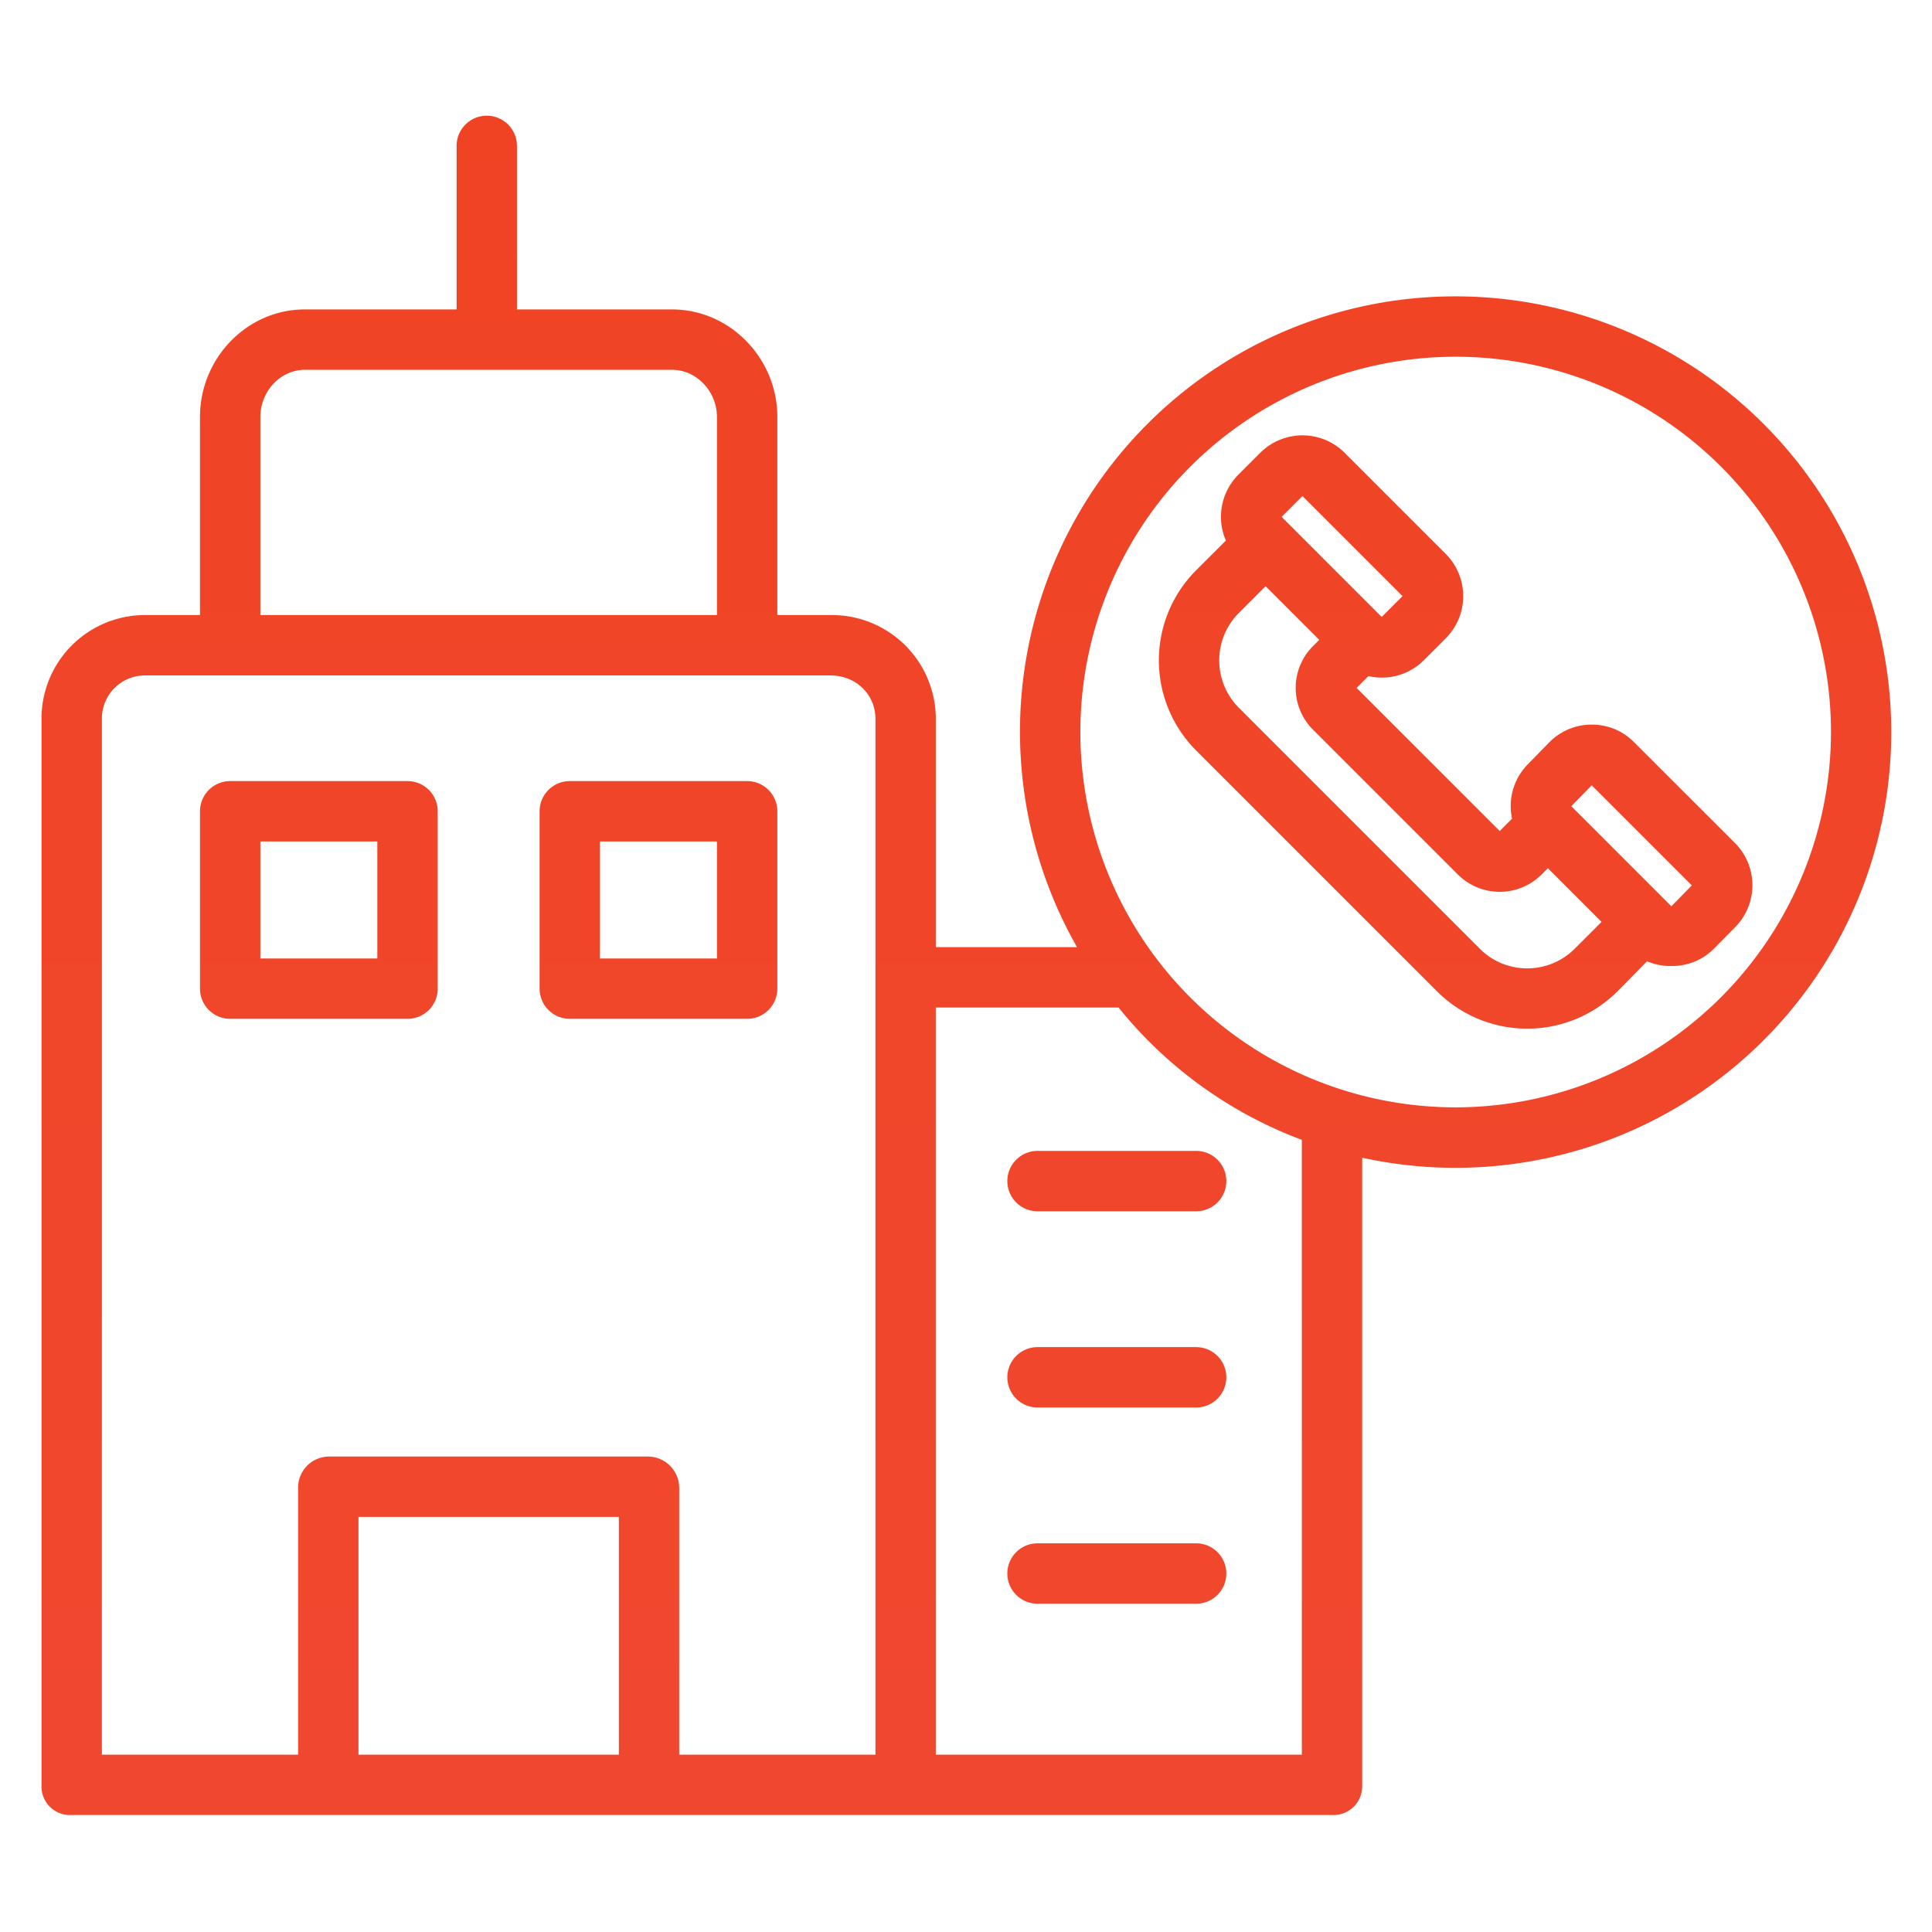 <svg xmlns="http://www.w3.org/2000/svg" xmlns:xlink="http://www.w3.org/1999/xlink" data-name="Layer 1" viewBox="0 0 512 512"><defs><linearGradient id="a" x1="295.974" x2="295.974" y1="22.144" y2="487.665" gradientUnits="userSpaceOnUse"><stop class="stopColor00efd1 svgShape" offset="0" stop-color="#f04324"></stop><stop class="stopColor00acea svgShape" offset="1" stop-color="#f0482f"></stop></linearGradient><linearGradient id="b" x1="84.5" x2="84.5" y1="22.144" y2="487.665" xlink:href="#a"></linearGradient><linearGradient id="c" x1="174.5" x2="174.5" y1="22.144" y2="487.665" xlink:href="#a"></linearGradient><linearGradient id="d" x1="385.758" x2="385.758" y1="22.144" y2="487.665" xlink:href="#a"></linearGradient><linearGradient id="e" x1="256.099" x2="256.099" y1="22.144" y2="487.665" xlink:href="#a"></linearGradient></defs><path fill="url(#a)" d="M266.956 313a8 8 0 0 0 8 8h42.035a8 8 0 0 0 0-16H274.956A8 8 0 0 0 266.956 313zM316.991 357H274.956a8 8 0 0 0 0 16h42.035a8 8 0 0 0 0-16zM316.991 409H274.956a8 8 0 0 0 0 16h42.035a8 8 0 0 0 0-16z"></path><path fill="url(#b)" d="M116,215a8,8,0,0,0-8-8H61a8,8,0,0,0-8,8v47a8,8,0,0,0,8,8h47a8,8,0,0,0,8-8Zm-16,39H69V223h31Z"></path><path fill="url(#c)" d="M206,215a8,8,0,0,0-8-8H151a8,8,0,0,0-8,8v47a8,8,0,0,0,8,8h47a8,8,0,0,0,8-8Zm-16,39H159V223h31Z"></path><path fill="url(#b)" d="M116,305a8,8,0,0,0-8-8H61a8,8,0,0,0-8,8v47a8,8,0,0,0,8,8h47a8,8,0,0,0,8-8Zm-16,39H69V313h31Z"></path><path fill="url(#c)" d="M206,305a8,8,0,0,0-8-8H151a8,8,0,0,0-8,8v47a8,8,0,0,0,8,8h47a8,8,0,0,0,8-8Zm-16,39H159V313h31Z"></path><path fill="url(#d)" d="M421.734,192.032a15.707,15.707,0,0,0-11.219,4.758l-5.674,5.8a15.835,15.835,0,0,0-4.134,14.366l-3.269,3.268L359.511,182.3l3.135-3.135a15.909,15.909,0,0,0,3.527.408,15.708,15.708,0,0,0,11.182-4.632l5.782-5.781a15.837,15.837,0,0,0,0-22.367l-26.789-26.788a15.819,15.819,0,0,0-22.369,0l-5.778,5.78a15.8,15.8,0,0,0-3.331,17.464l-7.86,7.86a33.789,33.789,0,0,0,0,47.789l63.83,63.83a33.832,33.832,0,0,0,47.789,0l7.856-7.984A15.645,15.645,0,0,0,442.933,256h.091a15.487,15.487,0,0,0,11.219-4.63l5.675-5.739a15.832,15.832,0,0,0-.124-22.211l-26.788-26.771A15.633,15.633,0,0,0,421.734,192.032Zm-76.57-60.582,26.528,26.528-5.519,5.52-26.528-26.529Zm59.569,125.176a17.676,17.676,0,0,1-12.58-5.21l-63.83-63.831a17.789,17.789,0,0,1,0-25.161l7.074-7.074,14.219,14.219-1.54,1.54a15.66,15.66,0,0,0-.76,21.583c.246.277.5.544.7.736l38.354,38.354a15.729,15.729,0,0,0,22.2-.056l1.644-1.643L424.429,244.3l-7.116,7.116A17.674,17.674,0,0,1,404.733,256.626Zm38.2-16.448L416.406,213.65l5.417-5.54,26.529,26.527Z"></path><path fill="url(#e)" d="M385.77,78.539A115.371,115.371,0,0,0,285.423,251H248V190.526A27.538,27.538,0,0,0,220.107,163H206V110.467C206,95.027,193.518,82,178.078,82H137V38.665a8,8,0,1,0-16,0V82H80.8C65.359,82,53,95.027,53,110.467V163H38.769A27.433,27.433,0,0,0,11,190.526V473.335A7.526,7.526,0,0,0,18.769,481H353.131A7.61,7.61,0,0,0,361,473.335V306.806A115.473,115.473,0,1,0,385.77,78.539ZM69,110.467C69,103.85,74.182,98,80.8,98h97.28C184.7,98,190,103.85,190,110.467V163H69ZM164,465H95V402h69Zm16,0V394.218A8.341,8.341,0,0,0,171.822,386H87.054A8.235,8.235,0,0,0,79,394.218V465H27V190.526A11.421,11.421,0,0,1,38.769,179H220.107c6.617,0,11.893,4.909,11.893,11.526V465Zm165,0H248V267h48.432A113.244,113.244,0,0,0,345,302.071Zm40.77-171.539A99.461,99.461,0,1,1,485.23,194,99.574,99.574,0,0,1,385.77,293.461Z"></path></svg>